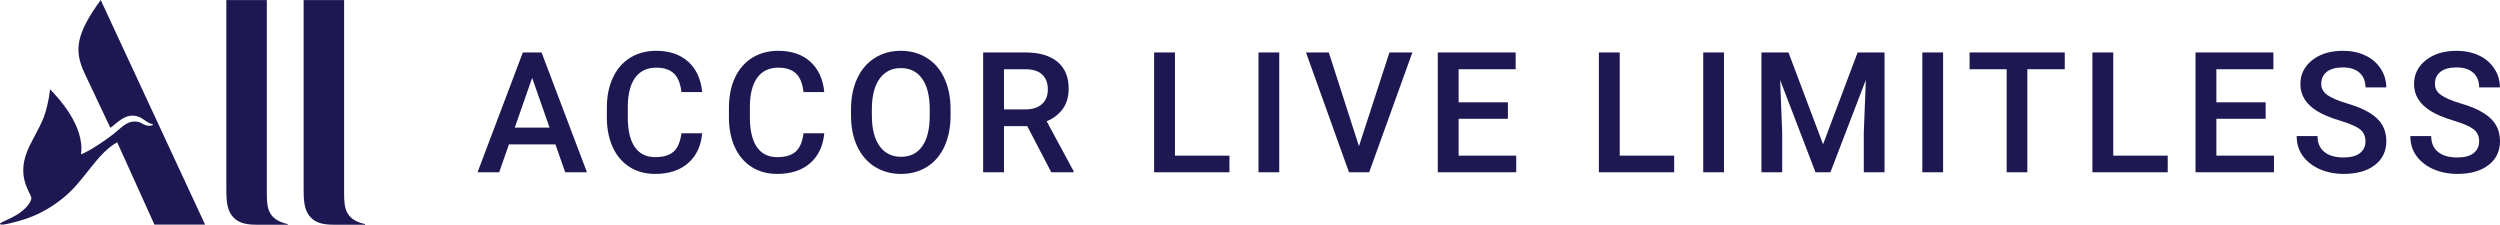 <svg width="178" height="16" viewBox="0 0 178 16" fill="none" xmlns="http://www.w3.org/2000/svg">
<path d="M20.497 16H18.255C17.313 16 16.832 15.788 16.486 15.318C16.115 14.822 16.115 14.06 16.115 13.345V0.007H18.998V13.776C18.998 14.868 19.113 15.643 20.49 15.954V16H20.497Z" fill="#1E1852"/>
<path d="M14.603 15.993H10.996L8.344 10.131C6.896 10.932 6.07 12.782 4.602 14.007C3.853 14.632 2.982 15.186 1.893 15.564C1.399 15.733 0.56 15.955 0.246 15.988C0.111 16 0.022 15.994 0.003 15.948C-0.01 15.909 0.022 15.883 0.163 15.812C0.323 15.733 0.983 15.453 1.399 15.16C1.918 14.789 2.213 14.391 2.238 14.085C2.098 13.577 1.079 12.443 2.117 10.365C2.488 9.616 2.809 9.082 3.039 8.541C3.302 7.922 3.494 7.049 3.558 6.398C3.565 6.359 3.571 6.359 3.59 6.385C4.096 6.906 6.057 8.951 5.768 10.991C6.422 10.736 7.549 9.961 8.068 9.551C8.619 9.114 8.978 8.665 9.561 8.652C10.08 8.645 10.125 8.899 10.541 8.951C10.644 8.964 10.798 8.945 10.874 8.906C10.906 8.893 10.9 8.854 10.849 8.841C10.285 8.704 10.144 8.235 9.414 8.235C8.76 8.235 8.235 8.847 7.857 9.101L6.005 5.179C5.237 3.538 5.467 2.345 7.171 0L14.603 15.993Z" fill="#1E1852"/>
<path d="M26 16H23.758C22.816 16 22.335 15.788 21.989 15.318C21.618 14.822 21.618 14.06 21.618 13.345V0.007H24.501V13.776C24.501 14.868 24.616 15.643 25.994 15.954V16H26Z" fill="#1E1852"/>
<path d="M39.545 10.279H36.236L35.543 12.266H34L37.227 3.734H38.559L41.792 12.266H40.243L39.545 10.279ZM36.652 9.084H39.128L37.89 5.545L36.652 9.084Z" fill="#1E1852"/>
<path d="M49.997 9.488C49.911 10.398 49.575 11.109 48.988 11.621C48.401 12.129 47.621 12.383 46.647 12.383C45.966 12.383 45.366 12.223 44.845 11.902C44.329 11.578 43.93 11.119 43.648 10.525C43.367 9.932 43.22 9.242 43.208 8.457V7.66C43.208 6.855 43.351 6.146 43.637 5.533C43.922 4.92 44.331 4.447 44.863 4.115C45.399 3.783 46.017 3.617 46.717 3.617C47.66 3.617 48.419 3.873 48.994 4.385C49.569 4.896 49.903 5.619 49.997 6.553H48.518C48.448 5.939 48.268 5.498 47.979 5.229C47.693 4.955 47.273 4.818 46.717 4.818C46.072 4.818 45.575 5.055 45.227 5.527C44.883 5.996 44.706 6.686 44.699 7.596V8.352C44.699 9.273 44.863 9.977 45.191 10.461C45.524 10.945 46.009 11.188 46.647 11.188C47.23 11.188 47.668 11.057 47.961 10.795C48.254 10.533 48.44 10.098 48.518 9.488H49.997Z" fill="#1E1852"/>
<path d="M58.689 9.488C58.603 10.398 58.267 11.109 57.68 11.621C57.093 12.129 56.313 12.383 55.339 12.383C54.658 12.383 54.057 12.223 53.537 11.902C53.021 11.578 52.622 11.119 52.34 10.525C52.059 9.932 51.912 9.242 51.9 8.457V7.66C51.9 6.855 52.043 6.146 52.328 5.533C52.614 4.92 53.023 4.447 53.555 4.115C54.091 3.783 54.709 3.617 55.409 3.617C56.352 3.617 57.111 3.873 57.686 4.385C58.261 4.896 58.595 5.619 58.689 6.553H57.21C57.14 5.939 56.96 5.498 56.67 5.229C56.385 4.955 55.964 4.818 55.409 4.818C54.764 4.818 54.267 5.055 53.919 5.527C53.574 5.996 53.398 6.686 53.391 7.596V8.352C53.391 9.273 53.555 9.977 53.883 10.461C54.216 10.945 54.701 11.188 55.339 11.188C55.921 11.188 56.359 11.057 56.653 10.795C56.946 10.533 57.132 10.098 57.21 9.488H58.689Z" fill="#1E1852"/>
<path d="M67.68 8.223C67.68 9.059 67.535 9.793 67.246 10.426C66.956 11.055 66.542 11.539 66.002 11.879C65.466 12.215 64.848 12.383 64.148 12.383C63.456 12.383 62.837 12.215 62.294 11.879C61.754 11.539 61.335 11.057 61.038 10.432C60.745 9.807 60.596 9.086 60.592 8.27V7.789C60.592 6.957 60.739 6.223 61.032 5.586C61.33 4.949 61.746 4.463 62.282 4.127C62.822 3.787 63.44 3.617 64.136 3.617C64.832 3.617 65.448 3.785 65.984 4.121C66.524 4.453 66.941 4.934 67.234 5.562C67.528 6.188 67.676 6.916 67.68 7.748V8.223ZM66.196 7.777C66.196 6.832 66.016 6.107 65.656 5.604C65.3 5.1 64.793 4.848 64.136 4.848C63.495 4.848 62.992 5.1 62.628 5.604C62.268 6.104 62.084 6.812 62.077 7.73V8.223C62.077 9.16 62.258 9.885 62.622 10.396C62.99 10.908 63.498 11.164 64.148 11.164C64.805 11.164 65.31 10.914 65.662 10.414C66.018 9.914 66.196 9.184 66.196 8.223V7.777Z" fill="#1E1852"/>
<path d="M73.139 8.979H71.484V12.266H70V3.734H73.004C73.99 3.734 74.751 3.955 75.287 4.396C75.822 4.838 76.09 5.477 76.09 6.312C76.09 6.883 75.951 7.361 75.674 7.748C75.4 8.131 75.017 8.426 74.524 8.633L76.442 12.19V12.266H74.852L73.139 8.979ZM71.484 7.789H73.01C73.511 7.789 73.902 7.664 74.183 7.414C74.465 7.16 74.606 6.814 74.606 6.377C74.606 5.92 74.475 5.566 74.213 5.316C73.955 5.066 73.567 4.938 73.051 4.93H71.484V7.789Z" fill="#1E1852"/>
<path d="M83.658 11.082H87.536V12.266H82.173V3.734H83.658V11.082Z" fill="#1E1852"/>
<path d="M91.082 12.266H89.604V3.734H91.082V12.266Z" fill="#1E1852"/>
<path d="M96.758 10.408L98.929 3.734H100.561L97.486 12.266H96.048L92.986 3.734H94.611L96.758 10.408Z" fill="#1E1852"/>
<path d="M107.363 8.457H103.854V11.082H107.956V12.266H102.37V3.734H107.915V4.93H103.854V7.285H107.363V8.457Z" fill="#1E1852"/>
<path d="M115.324 11.082H119.202V12.266H113.839V3.734H115.324V11.082Z" fill="#1E1852"/>
<path d="M122.748 12.266H121.27V3.734H122.748V12.266Z" fill="#1E1852"/>
<path d="M127.339 3.734L129.803 10.273L132.262 3.734H134.18V12.266H132.702V9.453L132.848 5.691L130.325 12.266H129.263L126.746 5.697L126.893 9.453V12.266H125.414V3.734H127.339Z" fill="#1E1852"/>
<path d="M138.348 12.266H136.87V3.734H138.348V12.266Z" fill="#1E1852"/>
<path d="M147.011 4.93H144.347V12.266H142.874V4.93H140.234V3.734H147.011V4.93Z" fill="#1E1852"/>
<path d="M150.463 11.082H154.342V12.266H148.979V3.734H150.463V11.082Z" fill="#1E1852"/>
<path d="M161.314 8.457H157.806V11.082H161.907V12.266H156.321V3.734H161.866V4.93H157.806V7.285H161.314V8.457Z" fill="#1E1852"/>
<path d="M168.422 10.068C168.422 9.693 168.289 9.404 168.023 9.201C167.761 8.998 167.286 8.793 166.597 8.586C165.909 8.379 165.361 8.148 164.954 7.895C164.176 7.406 163.787 6.77 163.787 5.984C163.787 5.297 164.066 4.73 164.626 4.285C165.189 3.84 165.919 3.617 166.814 3.617C167.409 3.617 167.939 3.727 168.404 3.945C168.87 4.164 169.236 4.477 169.502 4.883C169.768 5.285 169.901 5.732 169.901 6.225H168.422C168.422 5.779 168.281 5.432 168 5.182C167.722 4.928 167.323 4.801 166.803 4.801C166.318 4.801 165.94 4.904 165.67 5.111C165.404 5.318 165.271 5.607 165.271 5.979C165.271 6.291 165.416 6.553 165.705 6.764C165.995 6.971 166.472 7.174 167.137 7.373C167.802 7.568 168.336 7.793 168.739 8.047C169.142 8.297 169.437 8.586 169.625 8.914C169.813 9.238 169.907 9.619 169.907 10.057C169.907 10.768 169.633 11.334 169.085 11.756C168.541 12.174 167.802 12.383 166.867 12.383C166.249 12.383 165.68 12.27 165.16 12.043C164.643 11.812 164.24 11.496 163.951 11.094C163.665 10.691 163.523 10.223 163.523 9.688H165.007C165.007 10.172 165.168 10.547 165.488 10.812C165.809 11.078 166.269 11.211 166.867 11.211C167.384 11.211 167.771 11.107 168.029 10.9C168.291 10.69 168.422 10.412 168.422 10.068Z" fill="#1E1852"/>
<path d="M176.516 10.068C176.516 9.693 176.383 9.404 176.117 9.201C175.854 8.998 175.379 8.793 174.691 8.586C174.002 8.379 173.455 8.148 173.048 7.895C172.269 7.406 171.88 6.77 171.88 5.984C171.88 5.297 172.16 4.73 172.719 4.285C173.283 3.84 174.012 3.617 174.908 3.617C175.502 3.617 176.032 3.727 176.498 3.945C176.963 4.164 177.329 4.477 177.595 4.883C177.861 5.285 177.994 5.732 177.994 6.225H176.516C176.516 5.779 176.375 5.432 176.093 5.182C175.815 4.928 175.416 4.801 174.896 4.801C174.411 4.801 174.034 4.904 173.764 5.111C173.498 5.318 173.365 5.607 173.365 5.979C173.365 6.291 173.509 6.553 173.799 6.764C174.088 6.971 174.566 7.174 175.231 7.373C175.896 7.568 176.429 7.793 176.832 8.047C177.235 8.297 177.531 8.586 177.718 8.914C177.906 9.238 178 9.619 178 10.057C178 10.768 177.726 11.334 177.179 11.756C176.635 12.174 175.896 12.383 174.961 12.383C174.343 12.383 173.773 12.27 173.253 12.043C172.737 11.812 172.334 11.496 172.044 11.094C171.759 10.691 171.616 10.223 171.616 9.688H173.101C173.101 10.172 173.261 10.547 173.582 10.812C173.903 11.078 174.362 11.211 174.961 11.211C175.477 11.211 175.864 11.107 176.122 10.9C176.384 10.69 176.516 10.412 176.516 10.068Z" fill="#1E1852"/>
</svg>
